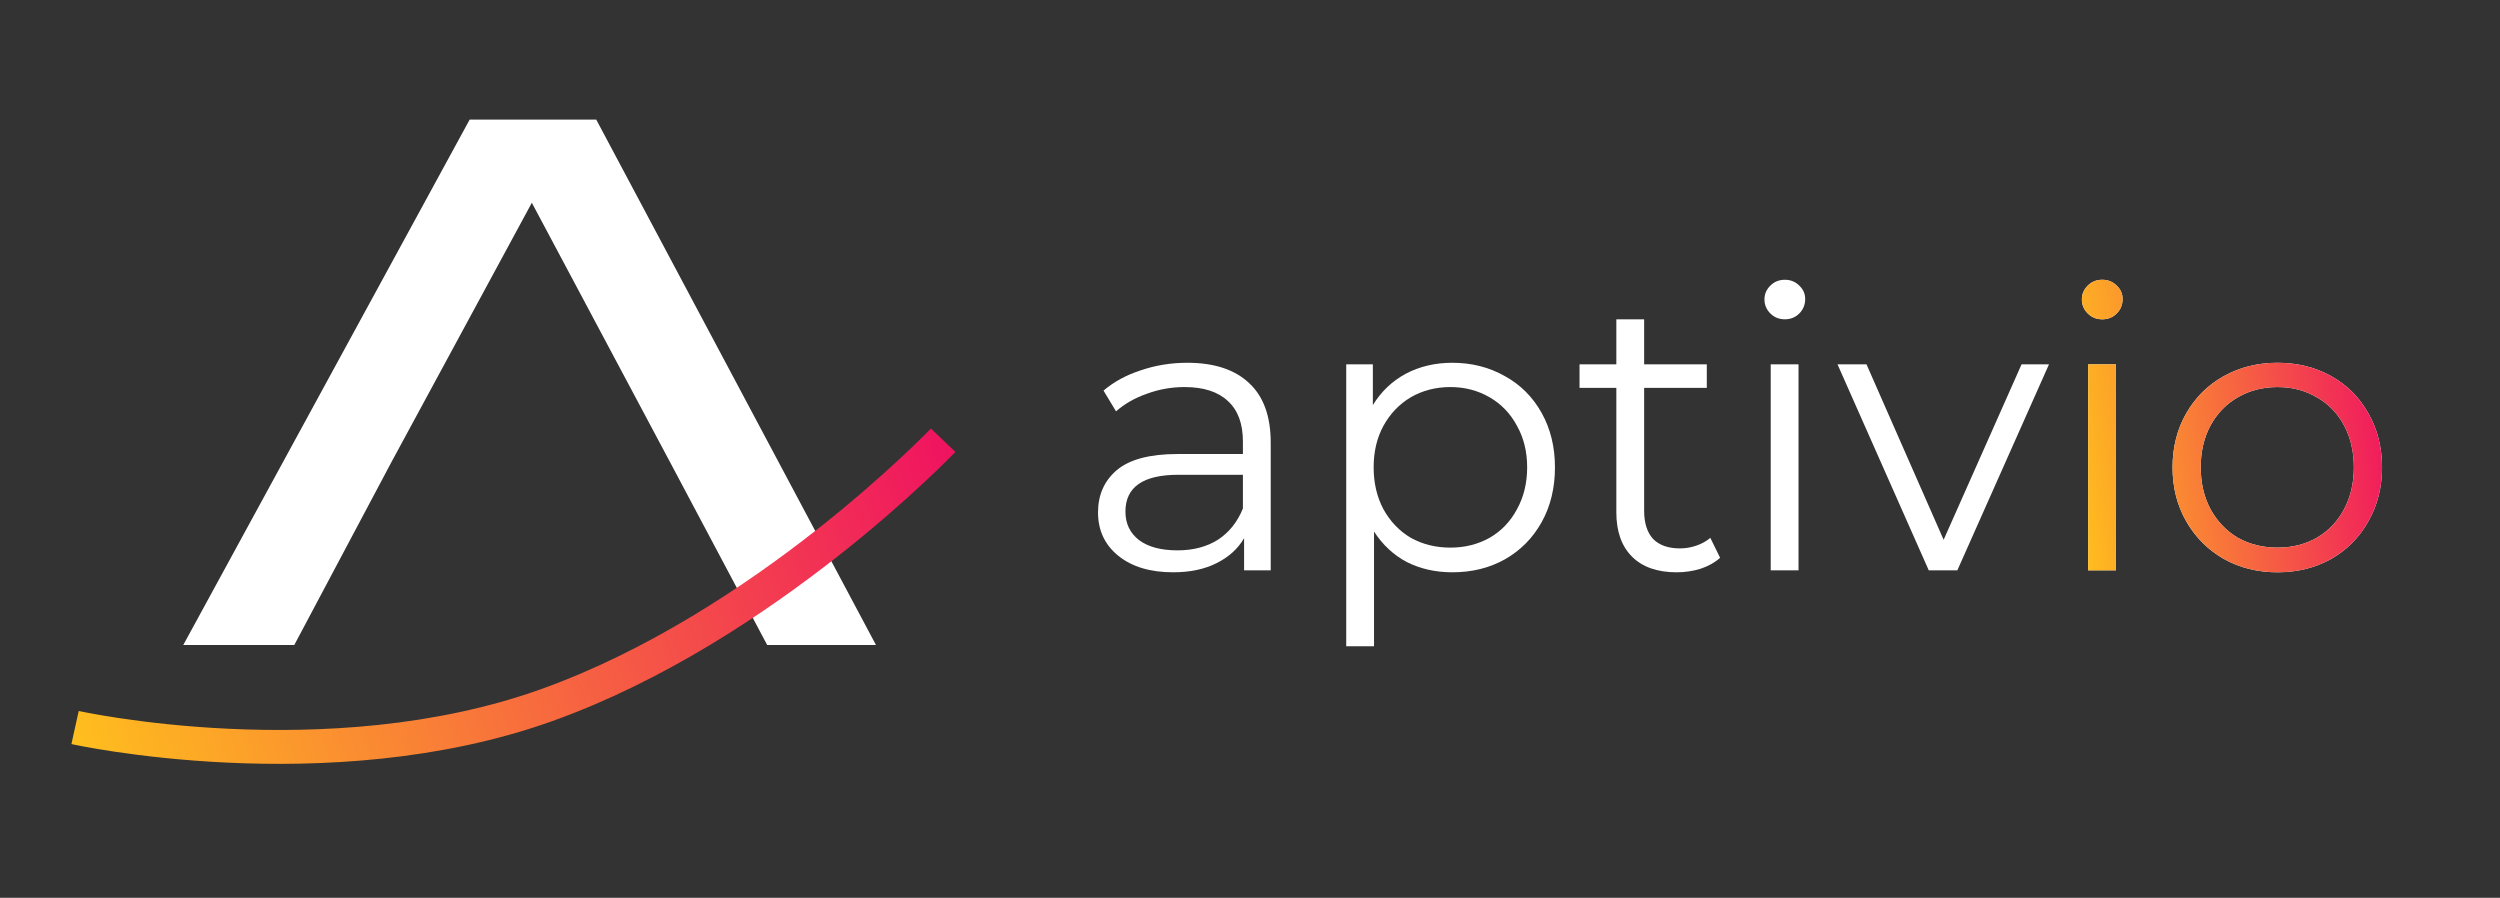 <svg width="181" height="65" viewBox="0 0 181 65" fill="none" xmlns="http://www.w3.org/2000/svg">
<rect x="0" y="0" width="181" height="65" fill="#333333" stroke="none"/>
<path d="M85.961 26.265C87.908 26.265 89.401 26.757 90.441 27.74C91.48 28.704 92 30.14 92 32.049V41.292H90.072V38.967C89.618 39.742 88.947 40.347 88.059 40.782C87.189 41.216 86.15 41.434 84.94 41.434C83.277 41.434 81.954 41.037 80.971 40.243C79.988 39.449 79.497 38.4 79.497 37.096C79.497 35.83 79.95 34.809 80.858 34.034C81.784 33.259 83.249 32.871 85.252 32.871H89.987V31.964C89.987 30.679 89.628 29.706 88.909 29.044C88.191 28.363 87.142 28.023 85.763 28.023C84.817 28.023 83.91 28.184 83.041 28.505C82.171 28.808 81.425 29.233 80.801 29.781L79.894 28.279C80.65 27.636 81.557 27.144 82.615 26.804C83.674 26.445 84.789 26.265 85.961 26.265ZM85.252 39.846C86.386 39.846 87.36 39.591 88.172 39.081C88.985 38.551 89.59 37.795 89.987 36.812V34.374H85.309C82.757 34.374 81.481 35.263 81.481 37.039C81.481 37.909 81.812 38.599 82.474 39.109C83.135 39.6 84.061 39.846 85.252 39.846Z" fill="white"/>
<path d="M105.151 26.265C106.549 26.265 107.816 26.587 108.95 27.23C110.084 27.853 110.972 28.742 111.615 29.895C112.258 31.047 112.579 32.361 112.579 33.835C112.579 35.329 112.258 36.652 111.615 37.805C110.972 38.958 110.084 39.855 108.95 40.498C107.835 41.122 106.568 41.434 105.151 41.434C103.941 41.434 102.845 41.188 101.862 40.697C100.898 40.186 100.104 39.449 99.48 38.485V46.792H97.467V26.379H99.395V29.328C100 28.345 100.794 27.589 101.777 27.059C102.779 26.53 103.903 26.265 105.151 26.265ZM105.009 39.648C106.049 39.648 106.994 39.411 107.844 38.939C108.695 38.447 109.356 37.758 109.829 36.869C110.32 35.981 110.566 34.969 110.566 33.835C110.566 32.701 110.32 31.7 109.829 30.83C109.356 29.942 108.695 29.252 107.844 28.761C106.994 28.269 106.049 28.023 105.009 28.023C103.951 28.023 102.996 28.269 102.145 28.761C101.314 29.252 100.652 29.942 100.161 30.83C99.688 31.7 99.452 32.701 99.452 33.835C99.452 34.969 99.688 35.981 100.161 36.869C100.652 37.758 101.314 38.447 102.145 38.939C102.996 39.411 103.951 39.648 105.009 39.648Z" fill="white"/>
<path d="M124.536 40.385C124.158 40.725 123.685 40.99 123.118 41.179C122.57 41.349 121.994 41.434 121.389 41.434C119.99 41.434 118.913 41.056 118.157 40.3C117.401 39.544 117.023 38.476 117.023 37.096V28.08H114.358V26.379H117.023V23.118H119.036V26.379H123.572V28.08H119.036V36.983C119.036 37.871 119.253 38.551 119.688 39.024C120.141 39.477 120.784 39.704 121.616 39.704C122.032 39.704 122.428 39.638 122.806 39.506C123.203 39.373 123.544 39.184 123.827 38.939L124.536 40.385Z" fill="white"/>
<path d="M128.2 26.379H130.213V41.292H128.2V26.379ZM129.221 23.118C128.805 23.118 128.456 22.977 128.172 22.693C127.889 22.41 127.747 22.069 127.747 21.672C127.747 21.294 127.889 20.964 128.172 20.68C128.456 20.397 128.805 20.255 129.221 20.255C129.637 20.255 129.987 20.397 130.27 20.68C130.554 20.945 130.695 21.266 130.695 21.644C130.695 22.06 130.554 22.41 130.27 22.693C129.987 22.977 129.637 23.118 129.221 23.118Z" fill="white"/>
<path d="M148.346 26.379L141.712 41.292H139.642L133.036 26.379H135.134L140.719 39.081L146.361 26.379H148.346Z" fill="white"/>
<path d="M151.181 26.379H153.194V41.292H151.181V26.379ZM152.202 23.118C151.786 23.118 151.436 22.977 151.153 22.693C150.869 22.41 150.727 22.069 150.727 21.672C150.727 21.294 150.869 20.964 151.153 20.68C151.436 20.397 151.786 20.255 152.202 20.255C152.617 20.255 152.967 20.397 153.251 20.68C153.534 20.945 153.676 21.266 153.676 21.644C153.676 22.06 153.534 22.41 153.251 22.693C152.967 22.977 152.617 23.118 152.202 23.118Z" fill="white"/>
<path d="M164.891 41.434C163.454 41.434 162.159 41.112 161.006 40.47C159.853 39.808 158.946 38.901 158.285 37.748C157.623 36.595 157.292 35.291 157.292 33.835C157.292 32.38 157.623 31.076 158.285 29.923C158.946 28.77 159.853 27.872 161.006 27.23C162.159 26.587 163.454 26.265 164.891 26.265C166.327 26.265 167.622 26.587 168.775 27.23C169.928 27.872 170.826 28.77 171.468 29.923C172.13 31.076 172.461 32.38 172.461 33.835C172.461 35.291 172.13 36.595 171.468 37.748C170.826 38.901 169.928 39.808 168.775 40.47C167.622 41.112 166.327 41.434 164.891 41.434ZM164.891 39.648C165.949 39.648 166.894 39.411 167.726 38.939C168.576 38.447 169.238 37.758 169.71 36.869C170.183 35.981 170.419 34.969 170.419 33.835C170.419 32.701 170.183 31.69 169.71 30.802C169.238 29.913 168.576 29.233 167.726 28.761C166.894 28.269 165.949 28.023 164.891 28.023C163.832 28.023 162.878 28.269 162.027 28.761C161.195 29.233 160.534 29.913 160.042 30.802C159.57 31.69 159.334 32.701 159.334 33.835C159.334 34.969 159.57 35.981 160.042 36.869C160.534 37.758 161.195 38.447 162.027 38.939C162.878 39.411 163.832 39.648 164.891 39.648Z" fill="white"/>
<path d="M151.181 26.379H153.194V41.292H151.181V26.379ZM152.202 23.118C151.786 23.118 151.436 22.977 151.153 22.693C150.869 22.41 150.727 22.069 150.727 21.672C150.727 21.294 150.869 20.964 151.153 20.68C151.436 20.397 151.786 20.255 152.202 20.255C152.618 20.255 152.967 20.397 153.251 20.68C153.534 20.945 153.676 21.266 153.676 21.644C153.676 22.06 153.534 22.41 153.251 22.693C152.967 22.977 152.618 23.118 152.202 23.118Z" fill="url(#paint0_linear_1090_1281)"/>
<path d="M164.891 41.434C163.454 41.434 162.16 41.112 161.007 40.47C159.854 39.808 158.946 38.901 158.285 37.748C157.623 36.595 157.292 35.291 157.292 33.835C157.292 32.38 157.623 31.076 158.285 29.923C158.946 28.77 159.854 27.872 161.007 27.23C162.16 26.587 163.454 26.265 164.891 26.265C166.327 26.265 167.622 26.587 168.775 27.23C169.928 27.872 170.826 28.77 171.468 29.923C172.13 31.076 172.461 32.38 172.461 33.835C172.461 35.291 172.13 36.595 171.468 37.748C170.826 38.901 169.928 39.808 168.775 40.47C167.622 41.112 166.327 41.434 164.891 41.434ZM164.891 39.648C165.949 39.648 166.894 39.411 167.726 38.939C168.576 38.447 169.238 37.758 169.711 36.869C170.183 35.981 170.419 34.969 170.419 33.835C170.419 32.701 170.183 31.69 169.711 30.802C169.238 29.913 168.576 29.233 167.726 28.761C166.894 28.269 165.949 28.023 164.891 28.023C163.832 28.023 162.878 28.269 162.027 28.761C161.196 29.233 160.534 29.913 160.043 30.802C159.57 31.69 159.334 32.701 159.334 33.835C159.334 34.969 159.57 35.981 160.043 36.869C160.534 37.758 161.196 38.447 162.027 38.939C162.878 39.411 163.832 39.648 164.891 39.648Z" fill="url(#paint1_linear_1090_1281)"/>
<path d="M43.167 8.657H34.005L13.27 46.696H21.307L28.379 33.383L38.505 14.68L48.471 33.383L55.543 46.696H63.419L43.167 8.657Z" fill="white"/>
<path fill-rule="evenodd" clip-rule="evenodd" d="M60.609 40.312C55.351 44.444 48.046 49.331 39.95 52.221C31.818 55.124 23.113 55.525 16.488 55.216C13.166 55.061 10.347 54.726 8.355 54.43C7.358 54.282 6.568 54.143 6.023 54.041C5.751 53.99 5.541 53.948 5.397 53.918C5.324 53.903 5.269 53.892 5.231 53.884L5.187 53.874L5.175 53.871L5.171 53.871C5.171 53.871 5.169 53.87 5.434 52.673C5.7 51.475 5.7 51.475 5.7 51.475L5.701 51.475L5.709 51.477L5.744 51.485C5.776 51.492 5.825 51.502 5.89 51.515C6.021 51.542 6.219 51.582 6.477 51.63C6.993 51.727 7.753 51.861 8.716 52.004C10.642 52.29 13.378 52.615 16.602 52.765C23.067 53.067 31.414 52.664 39.125 49.911C46.871 47.145 53.938 42.434 59.093 38.383C61.664 36.362 63.746 34.516 65.183 33.177C65.901 32.508 66.458 31.966 66.833 31.593C67.021 31.407 67.163 31.263 67.257 31.166C67.305 31.118 67.34 31.082 67.363 31.058L67.388 31.032L67.395 31.024C67.395 31.024 67.395 31.024 68.283 31.871C69.171 32.717 69.17 32.717 69.17 32.717L69.167 32.721L69.159 32.73L69.128 32.762C69.101 32.789 69.062 32.83 69.011 32.882C68.909 32.986 68.758 33.139 68.562 33.334C68.17 33.723 67.594 34.283 66.855 34.972C65.378 36.349 63.244 38.241 60.609 40.312Z" fill="url(#paint2_linear_1090_1281)"/>
<defs>
<linearGradient id="paint0_linear_1090_1281" x1="150.727" y1="41.462" x2="174.849" y2="38.291" gradientUnits="userSpaceOnUse">
<stop stop-color="#FFC01D"/>
<stop offset="1" stop-color="#EF1161"/>
</linearGradient>
<linearGradient id="paint1_linear_1090_1281" x1="150.727" y1="41.462" x2="174.849" y2="38.291" gradientUnits="userSpaceOnUse">
<stop stop-color="#FFC01D"/>
<stop offset="1" stop-color="#EF1161"/>
</linearGradient>
<linearGradient id="paint2_linear_1090_1281" x1="5.171" y1="55.336" x2="70.034" y2="33.43" gradientUnits="userSpaceOnUse">
<stop stop-color="#FFC01D"/>
<stop offset="1" stop-color="#EF1161"/>
</linearGradient>
</defs>
</svg>
